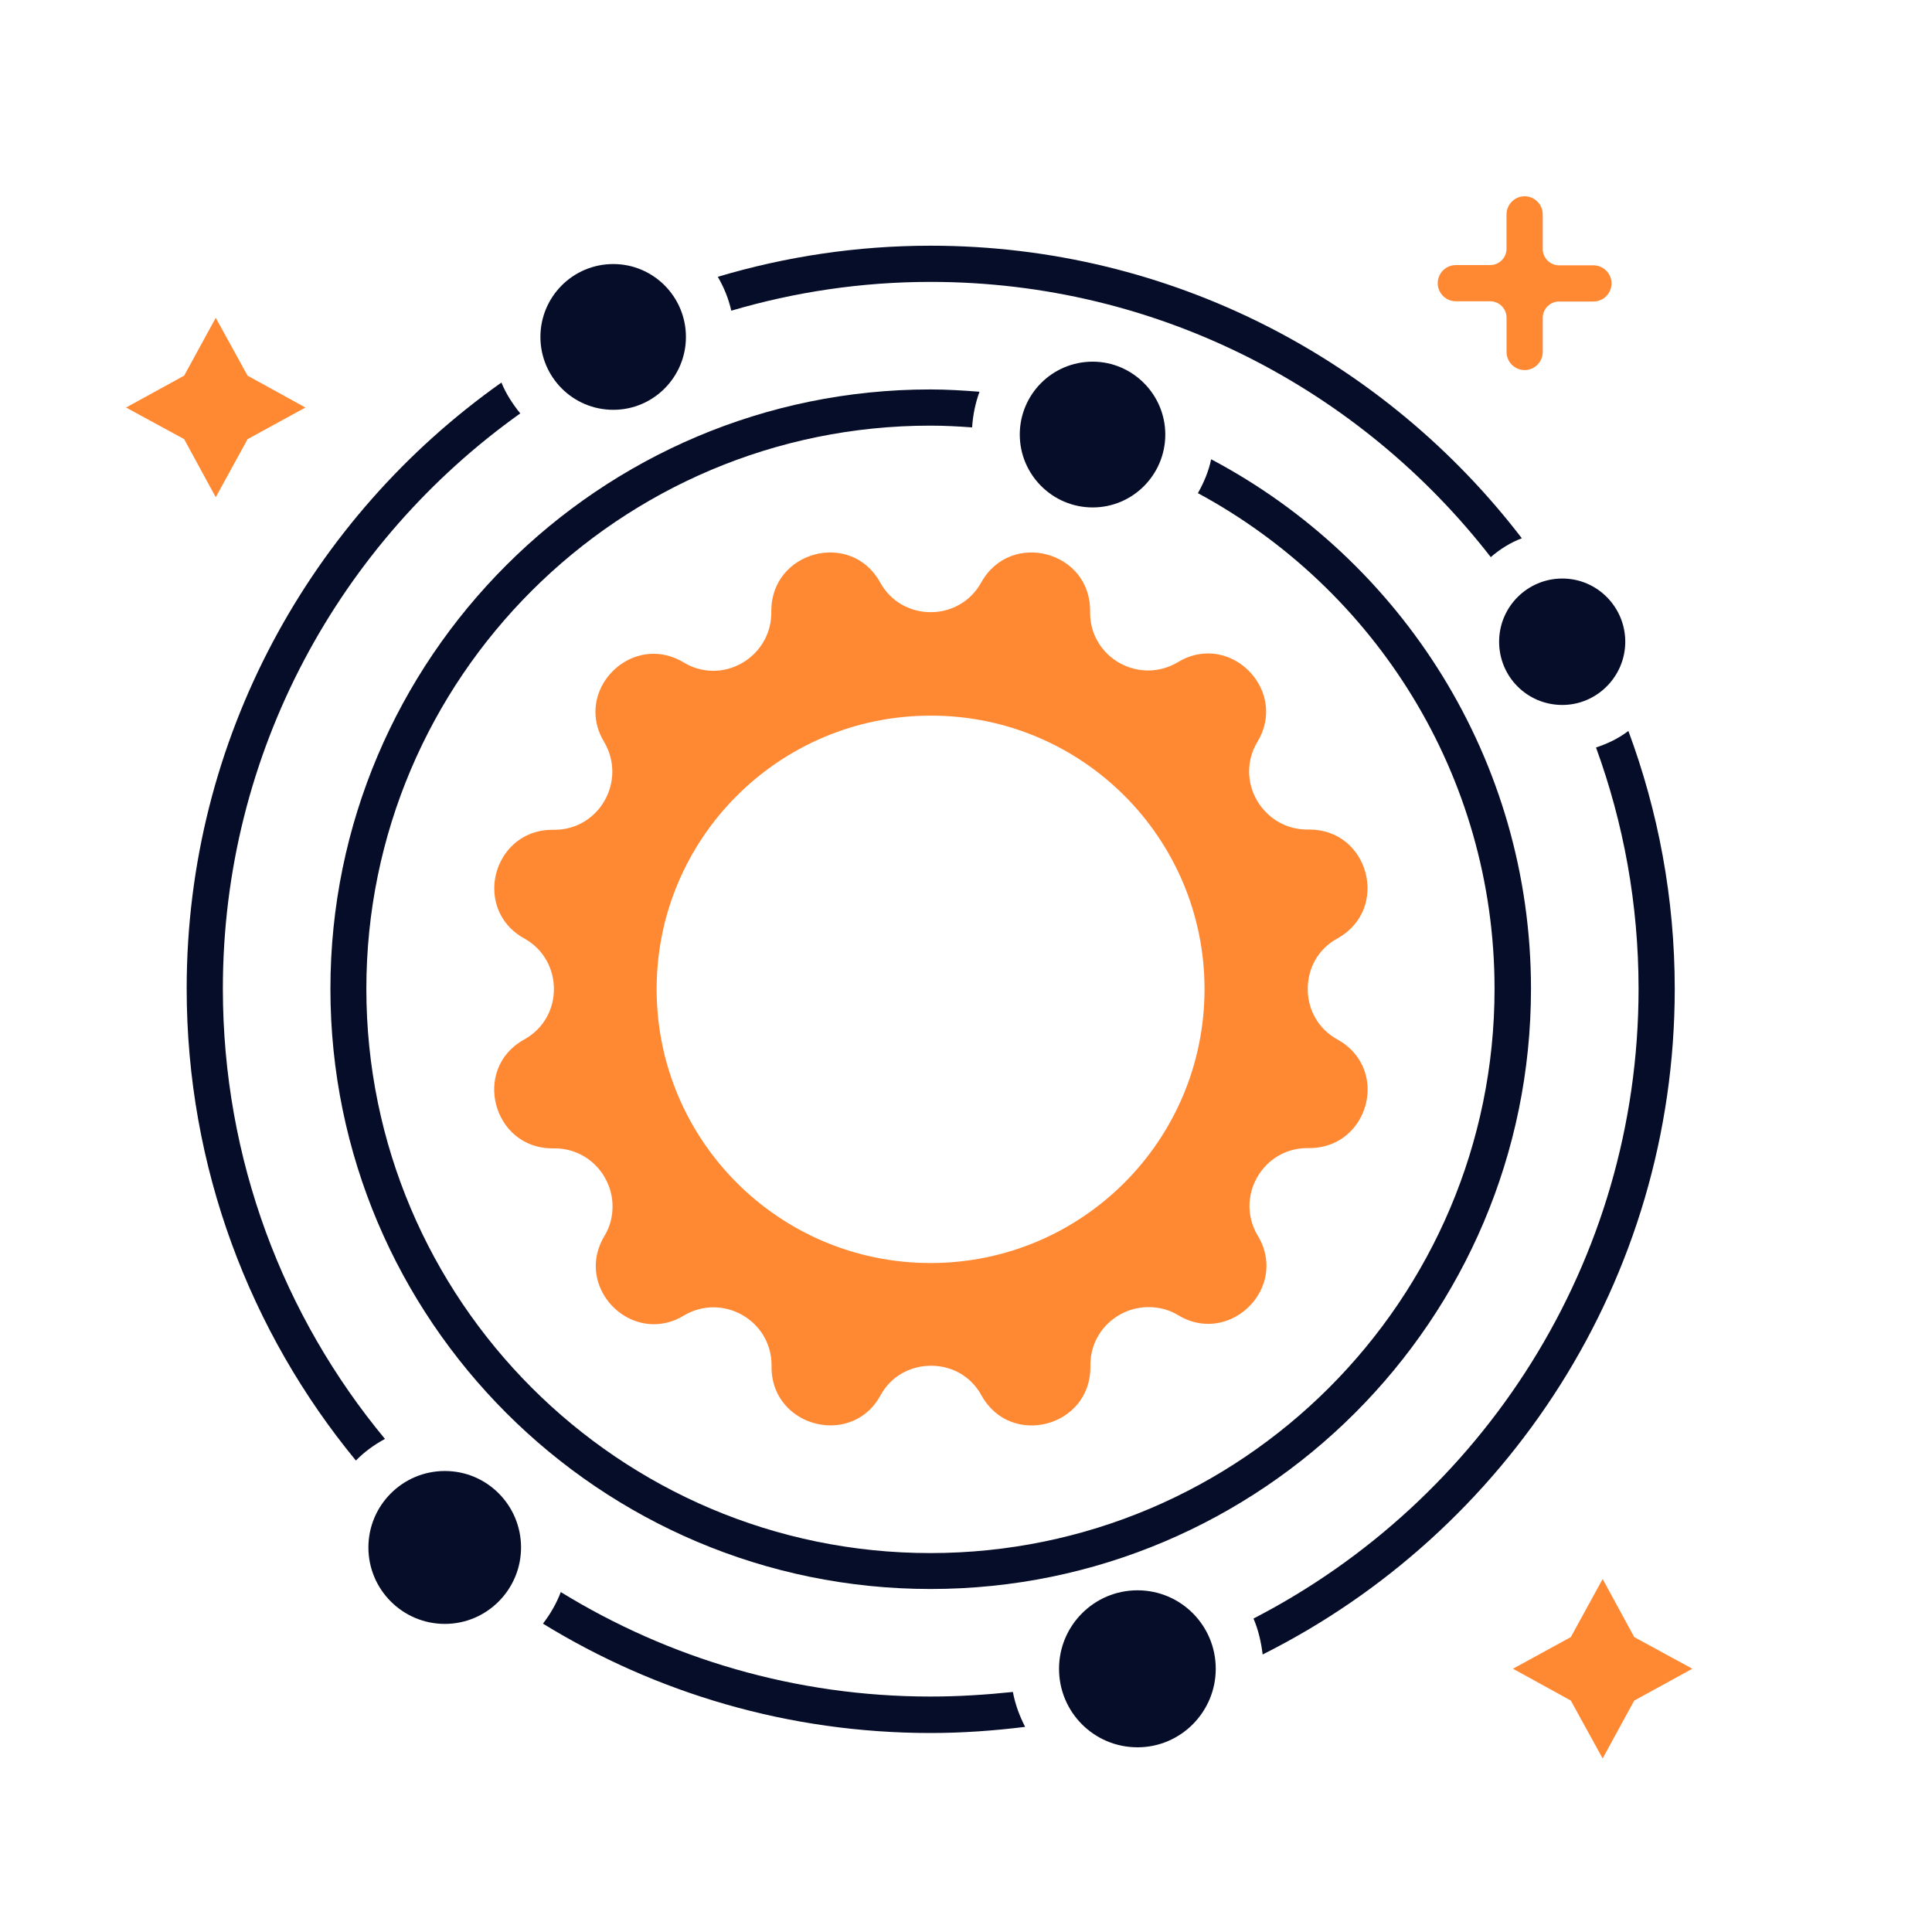 <?xml version="1.0" encoding="UTF-8"?>
<svg xmlns="http://www.w3.org/2000/svg" width="85" height="85" viewBox="0 0 85 85" fill="none">
  <path d="M43.172 25.621C42.691 26.496 41.816 26.933 40.953 26.933C40.067 26.933 39.203 26.496 38.721 25.621C37.443 23.311 33.934 24.242 33.934 26.877V26.91C33.956 28.413 32.723 29.512 31.388 29.512C30.951 29.512 30.491 29.4 30.076 29.142C28.238 28.043 26.197 29.512 26.197 31.317C26.197 31.743 26.309 32.203 26.578 32.64C27.587 34.355 26.365 36.508 24.392 36.508H24.347C22.733 36.486 21.746 37.786 21.746 39.087C21.746 39.928 22.15 40.78 23.058 41.284C23.933 41.766 24.37 42.641 24.37 43.516C24.37 44.39 23.932 45.254 23.058 45.736C20.748 47.014 21.679 50.523 24.302 50.523H24.347C25.861 50.501 26.949 51.723 26.949 53.08C26.949 53.506 26.848 53.965 26.59 54.38C25.491 56.219 26.96 58.26 28.765 58.26C29.191 58.26 29.651 58.148 30.088 57.878C31.792 56.869 33.945 58.091 33.945 60.065V60.109C33.923 61.724 35.223 62.711 36.547 62.711C37.376 62.711 38.239 62.307 38.733 61.399C39.215 60.513 40.089 60.087 40.964 60.087C41.839 60.087 42.702 60.513 43.184 61.399C44.474 63.709 47.972 62.778 47.972 60.154V60.109C47.949 58.596 49.171 57.508 50.528 57.508C50.965 57.508 51.425 57.609 51.84 57.867C53.667 58.965 55.719 57.497 55.719 55.692C55.719 55.266 55.607 54.806 55.338 54.369C54.318 52.664 55.551 50.512 57.513 50.512H57.558C59.184 50.534 60.17 49.233 60.17 47.933C60.17 47.092 59.755 46.24 58.847 45.735C57.962 45.253 57.535 44.379 57.535 43.515C57.535 42.63 57.962 41.766 58.847 41.284C61.157 39.995 60.238 36.496 57.603 36.496H57.558C56.056 36.519 54.956 35.285 54.956 33.94C54.956 33.503 55.069 33.054 55.327 32.628C56.425 30.801 54.956 28.749 53.151 28.749C52.725 28.749 52.266 28.861 51.828 29.13C50.113 30.151 47.96 28.928 47.96 26.955V26.91C48.005 24.253 44.473 23.3 43.172 25.621L43.172 25.621ZM52.994 43.516C52.994 50.175 47.601 55.568 40.941 55.568C34.282 55.568 28.889 50.175 28.889 43.516C28.889 36.878 34.282 31.485 40.941 31.485C47.601 31.474 52.994 36.867 52.994 43.516Z" fill="#FF8933"></path>
  <path d="M26.983 18.03C28.755 18.03 30.178 16.584 30.178 14.824C30.178 13.052 28.743 11.617 26.983 11.617C25.2 11.617 23.776 13.063 23.776 14.824C23.776 16.584 25.2 18.03 26.983 18.03Z" fill="#060D29"></path>
  <path d="M48.073 22.325C49.844 22.325 51.268 20.879 51.268 19.118C51.268 17.358 49.833 15.912 48.073 15.912C46.29 15.912 44.866 17.358 44.866 19.118C44.866 20.879 46.301 22.325 48.073 22.325Z" fill="#060D29"></path>
  <path d="M50.046 69.967C48.129 69.967 46.593 71.525 46.593 73.42C46.593 75.326 48.129 76.874 50.046 76.874C51.952 76.874 53.488 75.315 53.488 73.42C53.488 71.514 51.952 69.967 50.046 69.967Z" fill="#060D29"></path>
  <path d="M71.505 28.234C71.505 26.709 70.272 25.453 68.736 25.453C67.2 25.453 65.955 26.698 65.955 28.234C65.955 29.77 67.188 31.015 68.736 31.015C70.26 31.015 71.505 29.759 71.505 28.234Z" fill="#060D29"></path>
  <path d="M19.572 64.718C17.71 64.718 16.208 66.231 16.208 68.082C16.208 69.931 17.71 71.445 19.572 71.445C21.422 71.445 22.924 69.931 22.924 68.082C22.924 66.231 21.433 64.718 19.572 64.718Z" fill="#060D29"></path>
  <path d="M10.893 19.32L13.438 17.93L10.893 16.528L9.492 13.983L8.101 16.528L5.545 17.93L8.101 19.32L9.492 21.876L10.893 19.32Z" fill="#FF8933"></path>
  <path d="M71.9 72.026L70.51 69.47L69.109 72.026L66.564 73.417L69.109 74.818L70.51 77.364L71.9 74.818L74.457 73.417L71.9 72.026Z" fill="#FF8933"></path>
  <path d="M64.05 13.255H65.564C65.956 13.255 66.282 13.58 66.282 13.972V15.486C66.282 15.923 66.64 16.282 67.078 16.282C67.515 16.282 67.874 15.923 67.874 15.486L67.874 13.983C67.874 13.591 68.199 13.266 68.591 13.266H70.105C70.542 13.266 70.901 12.907 70.901 12.469C70.901 12.032 70.542 11.673 70.105 11.673H68.591C68.199 11.673 67.874 11.348 67.874 10.956V9.431C67.874 8.994 67.515 8.635 67.078 8.635C66.64 8.635 66.281 8.994 66.281 9.431V10.945C66.281 11.337 65.956 11.662 65.564 11.662H64.05C63.613 11.662 63.254 12.021 63.254 12.459C63.254 12.896 63.613 13.255 64.05 13.255Z" fill="#FF8933"></path>
  <path d="M14.537 43.504C14.537 58.069 26.377 69.909 40.942 69.909C55.506 69.909 67.357 58.069 67.357 43.504C67.357 33.413 61.65 24.634 53.286 20.206C53.174 20.744 52.961 21.237 52.703 21.697C60.473 25.89 65.754 34.097 65.754 43.505C65.754 57.195 54.62 68.329 40.931 68.329C27.241 68.329 16.118 57.195 16.118 43.505C16.118 29.837 27.252 18.726 40.931 18.726C41.547 18.726 42.164 18.759 42.769 18.804C42.803 18.255 42.915 17.728 43.094 17.235C42.377 17.179 41.659 17.134 40.93 17.134C26.377 17.133 14.537 28.962 14.537 43.504L14.537 43.504Z" fill="#060D29"></path>
  <path d="M40.942 12.402C50.954 12.402 59.879 17.156 65.587 24.511C65.99 24.163 66.45 23.872 66.954 23.681C60.967 15.867 51.538 10.81 40.942 10.81C37.691 10.81 34.551 11.292 31.58 12.178C31.849 12.637 32.051 13.131 32.174 13.669C34.955 12.85 37.892 12.402 40.942 12.402L40.942 12.402Z" fill="#060D29"></path>
  <path d="M9.805 43.493C9.805 33.066 14.974 23.827 22.89 18.188C22.553 17.773 22.262 17.325 22.06 16.831C13.685 22.751 8.213 32.495 8.213 43.493C8.213 51.364 11.005 58.607 15.658 64.258C16.028 63.877 16.465 63.563 16.936 63.306C12.474 57.924 9.805 51.017 9.805 43.494L9.805 43.493Z" fill="#060D29"></path>
  <path d="M71.642 32.158C71.216 32.483 70.734 32.718 70.218 32.886C71.429 36.205 72.09 39.771 72.09 43.504C72.09 55.557 65.195 66.029 55.148 71.209C55.361 71.703 55.485 72.241 55.552 72.79C66.293 67.408 73.682 56.309 73.682 43.504C73.682 39.512 72.953 35.689 71.641 32.157L71.642 32.158Z" fill="#060D29"></path>
  <path d="M40.941 74.641C34.988 74.641 29.415 72.959 24.672 70.044C24.482 70.549 24.213 71.008 23.888 71.434C28.855 74.484 34.696 76.245 40.942 76.245C42.354 76.245 43.733 76.144 45.101 75.975C44.855 75.493 44.664 74.989 44.563 74.439C43.374 74.563 42.163 74.641 40.941 74.641Z" fill="#060D29"></path>
</svg>

